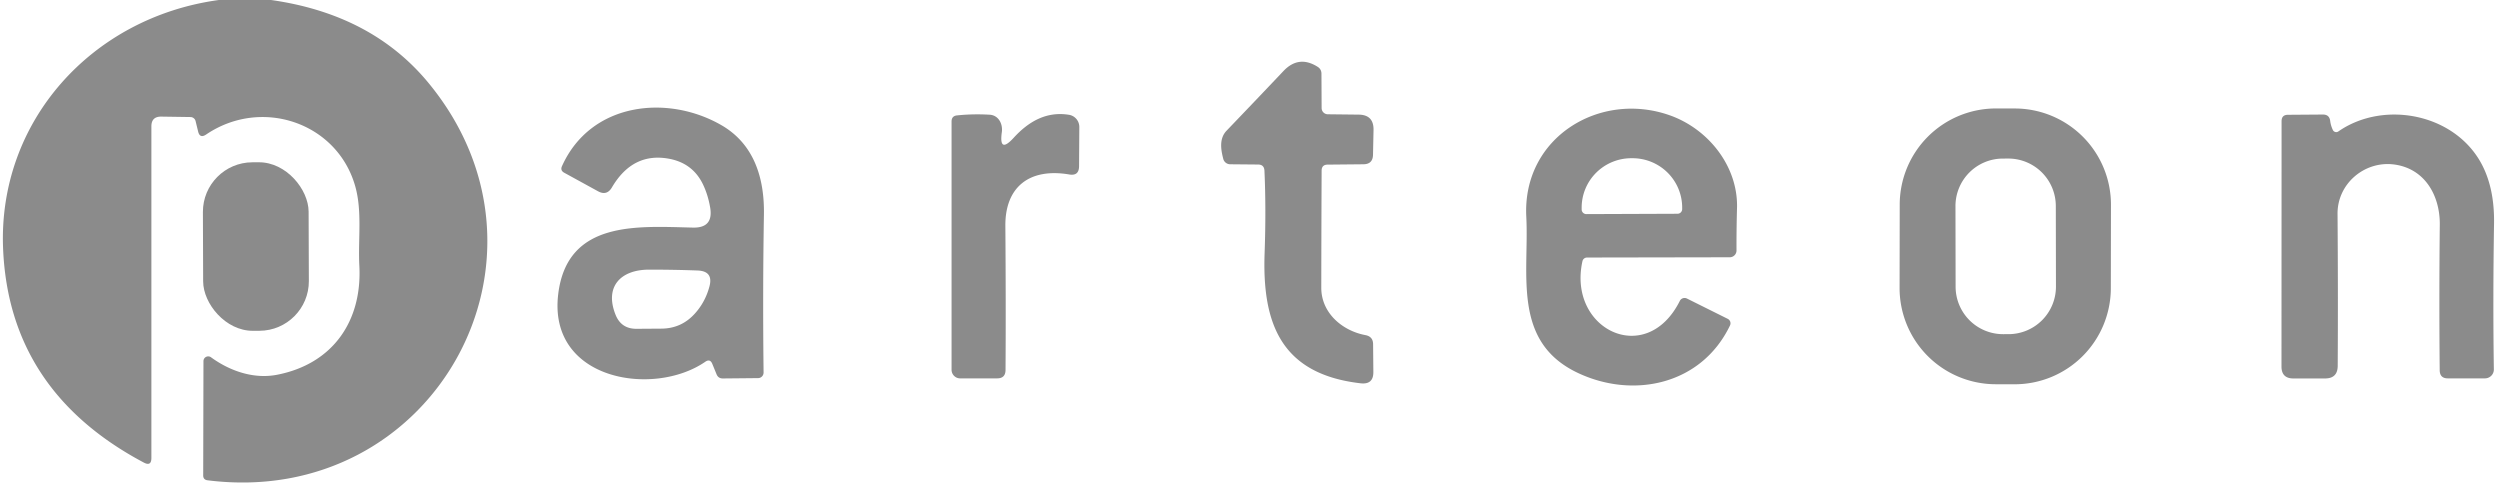 <svg xmlns="http://www.w3.org/2000/svg" viewBox="0.00 0.00 289.00 56.00"><path fill="#8b8b8b" d="  M 25.30 0.00  L 31.33 0.00  Q 42.93 1.64 49.47 9.51  C 66.26 29.75 50.15 58.82 23.98 55.52  Q 23.49 55.45 23.49 54.96  L 23.52 41.74  A 0.55 0.55 0.0 0 1 24.39 41.30  C 26.57 42.89 29.33 43.85 32.04 43.32  C 38.49 42.06 41.88 37.10 41.54 30.72  C 41.38 27.69 41.89 24.47 41.07 21.55  C 39.00 14.18 30.25 11.20 23.83 15.55  Q 23.10 16.04 22.90 15.19  L 22.61 14.00  A 0.62 0.61 -6.0 0 0 22.02 13.53  L 18.64 13.48  Q 17.50 13.47 17.50 14.61  L 17.50 52.94  Q 17.50 53.94 16.62 53.47  Q 1.06 45.21 0.36 28.79  C -0.27 14.10 10.55 2.01 25.30 0.00  Z"></path><path fill="#8b8b8b" d="  M 145.45 19.02  L 142.20 18.99  A 0.83 0.83 0.0 0 1 141.41 18.37  C 141.13 17.29 140.92 16.01 141.80 15.10  Q 145.32 11.43 148.37 8.21  Q 150.14 6.34 152.33 7.73  Q 152.75 8.00 152.76 8.50  L 152.78 12.50  A 0.72 0.72 0.0 0 0 153.50 13.21  L 157.04 13.25  Q 158.82 13.26 158.78 15.04  L 158.72 17.89  Q 158.70 18.98 157.61 18.99  L 153.48 19.03  Q 152.79 19.03 152.78 19.72  Q 152.75 26.52 152.74 33.27  C 152.74 36.17 155.16 38.24 157.85 38.74  Q 158.73 38.91 158.73 39.80  L 158.76 42.99  Q 158.78 44.48 157.29 44.31  C 148.09 43.25 145.89 37.40 146.19 29.22  Q 146.37 24.15 146.17 19.72  Q 146.13 19.03 145.45 19.02  Z"></path><path fill="#8b8b8b" d="  M 81.53 41.82  C 75.58 45.93 63.32 44.00 64.53 34.00  C 65.57 25.41 73.77 26.17 80.12 26.31  Q 82.48 26.36 82.10 24.02  Q 81.87 22.65 81.35 21.50  Q 80.19 18.90 77.39 18.36  Q 73.16 17.55 70.74 21.66  Q 70.15 22.67 69.13 22.11  L 65.21 19.96  Q 64.75 19.70 64.96 19.22  C 68.29 11.79 77.21 10.88 83.43 14.49  C 87.16 16.66 88.38 20.57 88.31 24.79  Q 88.16 33.73 88.27 43.06  A 0.64 0.64 0.0 0 1 87.63 43.71  L 83.55 43.75  Q 83.04 43.75 82.84 43.28  L 82.34 42.06  Q 82.08 41.44 81.53 41.82  Z  M 71.16 36.39  Q 71.81 38.01 73.56 38.01  L 76.45 37.99  Q 78.73 37.98 80.27 36.31  Q 81.52 34.96 82.01 33.12  Q 82.49 31.34 80.64 31.27  Q 77.98 31.17 75.04 31.17  C 71.74 31.17 69.86 33.14 71.16 36.39  Z"></path><path fill="#8b8b8b" d="  M 182.93 30.20  C 181.19 38.07 190.31 42.54 194.19 34.78  A 0.62 0.61 26.4 0 1 195.01 34.51  L 199.73 36.86  A 0.58 0.57 26.6 0 1 199.99 37.62  C 196.68 44.52 188.76 46.14 182.36 43.09  C 174.77 39.48 176.78 31.68 176.44 25.06  C 175.97 15.90 184.92 10.48 193.00 13.32  C 197.45 14.88 200.92 19.19 200.80 24.02  Q 200.73 26.52 200.74 28.96  A 0.78 0.78 0.0 0 1 199.96 29.74  L 183.47 29.77  A 0.55 0.54 5.8 0 0 182.93 30.20  Z  M 183.38 24.75  L 193.92 24.71  A 0.54 0.54 0.0 0 0 194.46 24.17  L 194.46 23.98  A 5.74 5.71 -0.2 0 0 188.70 18.29  L 188.56 18.29  A 5.74 5.71 -0.2 0 0 182.84 24.02  L 182.84 24.21  A 0.54 0.54 0.0 0 0 183.38 24.75  Z"></path><path fill="#8b8b8b" d="  M 244.012 33.321  A 11.12 11.12 0.0 0 1 232.872 44.422  L 230.692 44.418  A 11.12 11.12 0.0 0 1 219.592 33.279  L 219.608 23.639  A 11.12 11.12 0.0 0 1 230.748 12.538  L 232.928 12.542  A 11.12 11.12 0.0 0 1 244.028 23.681  L 244.012 33.321  Z  M 237.652 23.81  A 5.49 5.49 0.0 0 0 232.152 18.329  L 231.532 18.331  A 5.49 5.49 0.0 0 0 226.052 23.83  L 226.068 33.15  A 5.49 5.49 0.0 0 0 231.568 38.63  L 232.188 38.629  A 5.49 5.49 0.0 0 0 237.668 33.13  L 237.652 23.81  Z"></path><path fill="#8b8b8b" d="  M 117.18 15.93  C 118.88 14.07 120.94 12.85 123.57 13.27  A 1.43 1.42 -85.3 0 1 124.77 14.69  L 124.74 19.22  Q 124.73 20.36 123.61 20.17  C 118.94 19.38 116.18 21.67 116.22 26.12  Q 116.29 35.35 116.24 42.78  Q 116.23 43.74 115.27 43.74  L 110.99 43.74  A 1.00 0.99 90.0 0 1 110.00 42.74  L 110.00 14.05  Q 110.00 13.40 110.64 13.34  Q 112.46 13.15 114.40 13.26  C 115.44 13.32 115.95 14.34 115.81 15.29  Q 115.46 17.81 117.18 15.93  Z"></path><path fill="#8b8b8b" d="  M 270.32 15.19  C 275.72 11.44 284.31 13.22 287.17 19.56  Q 288.38 22.23 288.31 25.90  Q 288.17 34.69 288.29 42.70  A 1.03 1.03 0.0 0 1 287.26 43.74  L 282.97 43.74  Q 282.04 43.74 282.03 42.80  Q 281.95 34.48 282.04 25.97  C 282.07 22.55 280.26 19.41 276.64 19.00  C 273.29 18.63 270.19 21.26 270.22 24.73  Q 270.29 33.84 270.24 42.29  Q 270.23 43.76 268.76 43.75  L 265.12 43.75  Q 263.74 43.75 263.74 42.37  L 263.75 14.01  Q 263.75 13.27 264.49 13.27  L 268.53 13.24  Q 269.28 13.24 269.37 13.98  Q 269.44 14.53 269.68 15.03  A 0.43 0.43 0.0 0 0 270.32 15.19  Z"></path><rect fill="#8b8b8b" x="-6.11" y="-9.74" transform="translate(29.58,28.50) rotate(-0.2)" width="12.22" height="19.48" rx="5.73"></rect></svg>